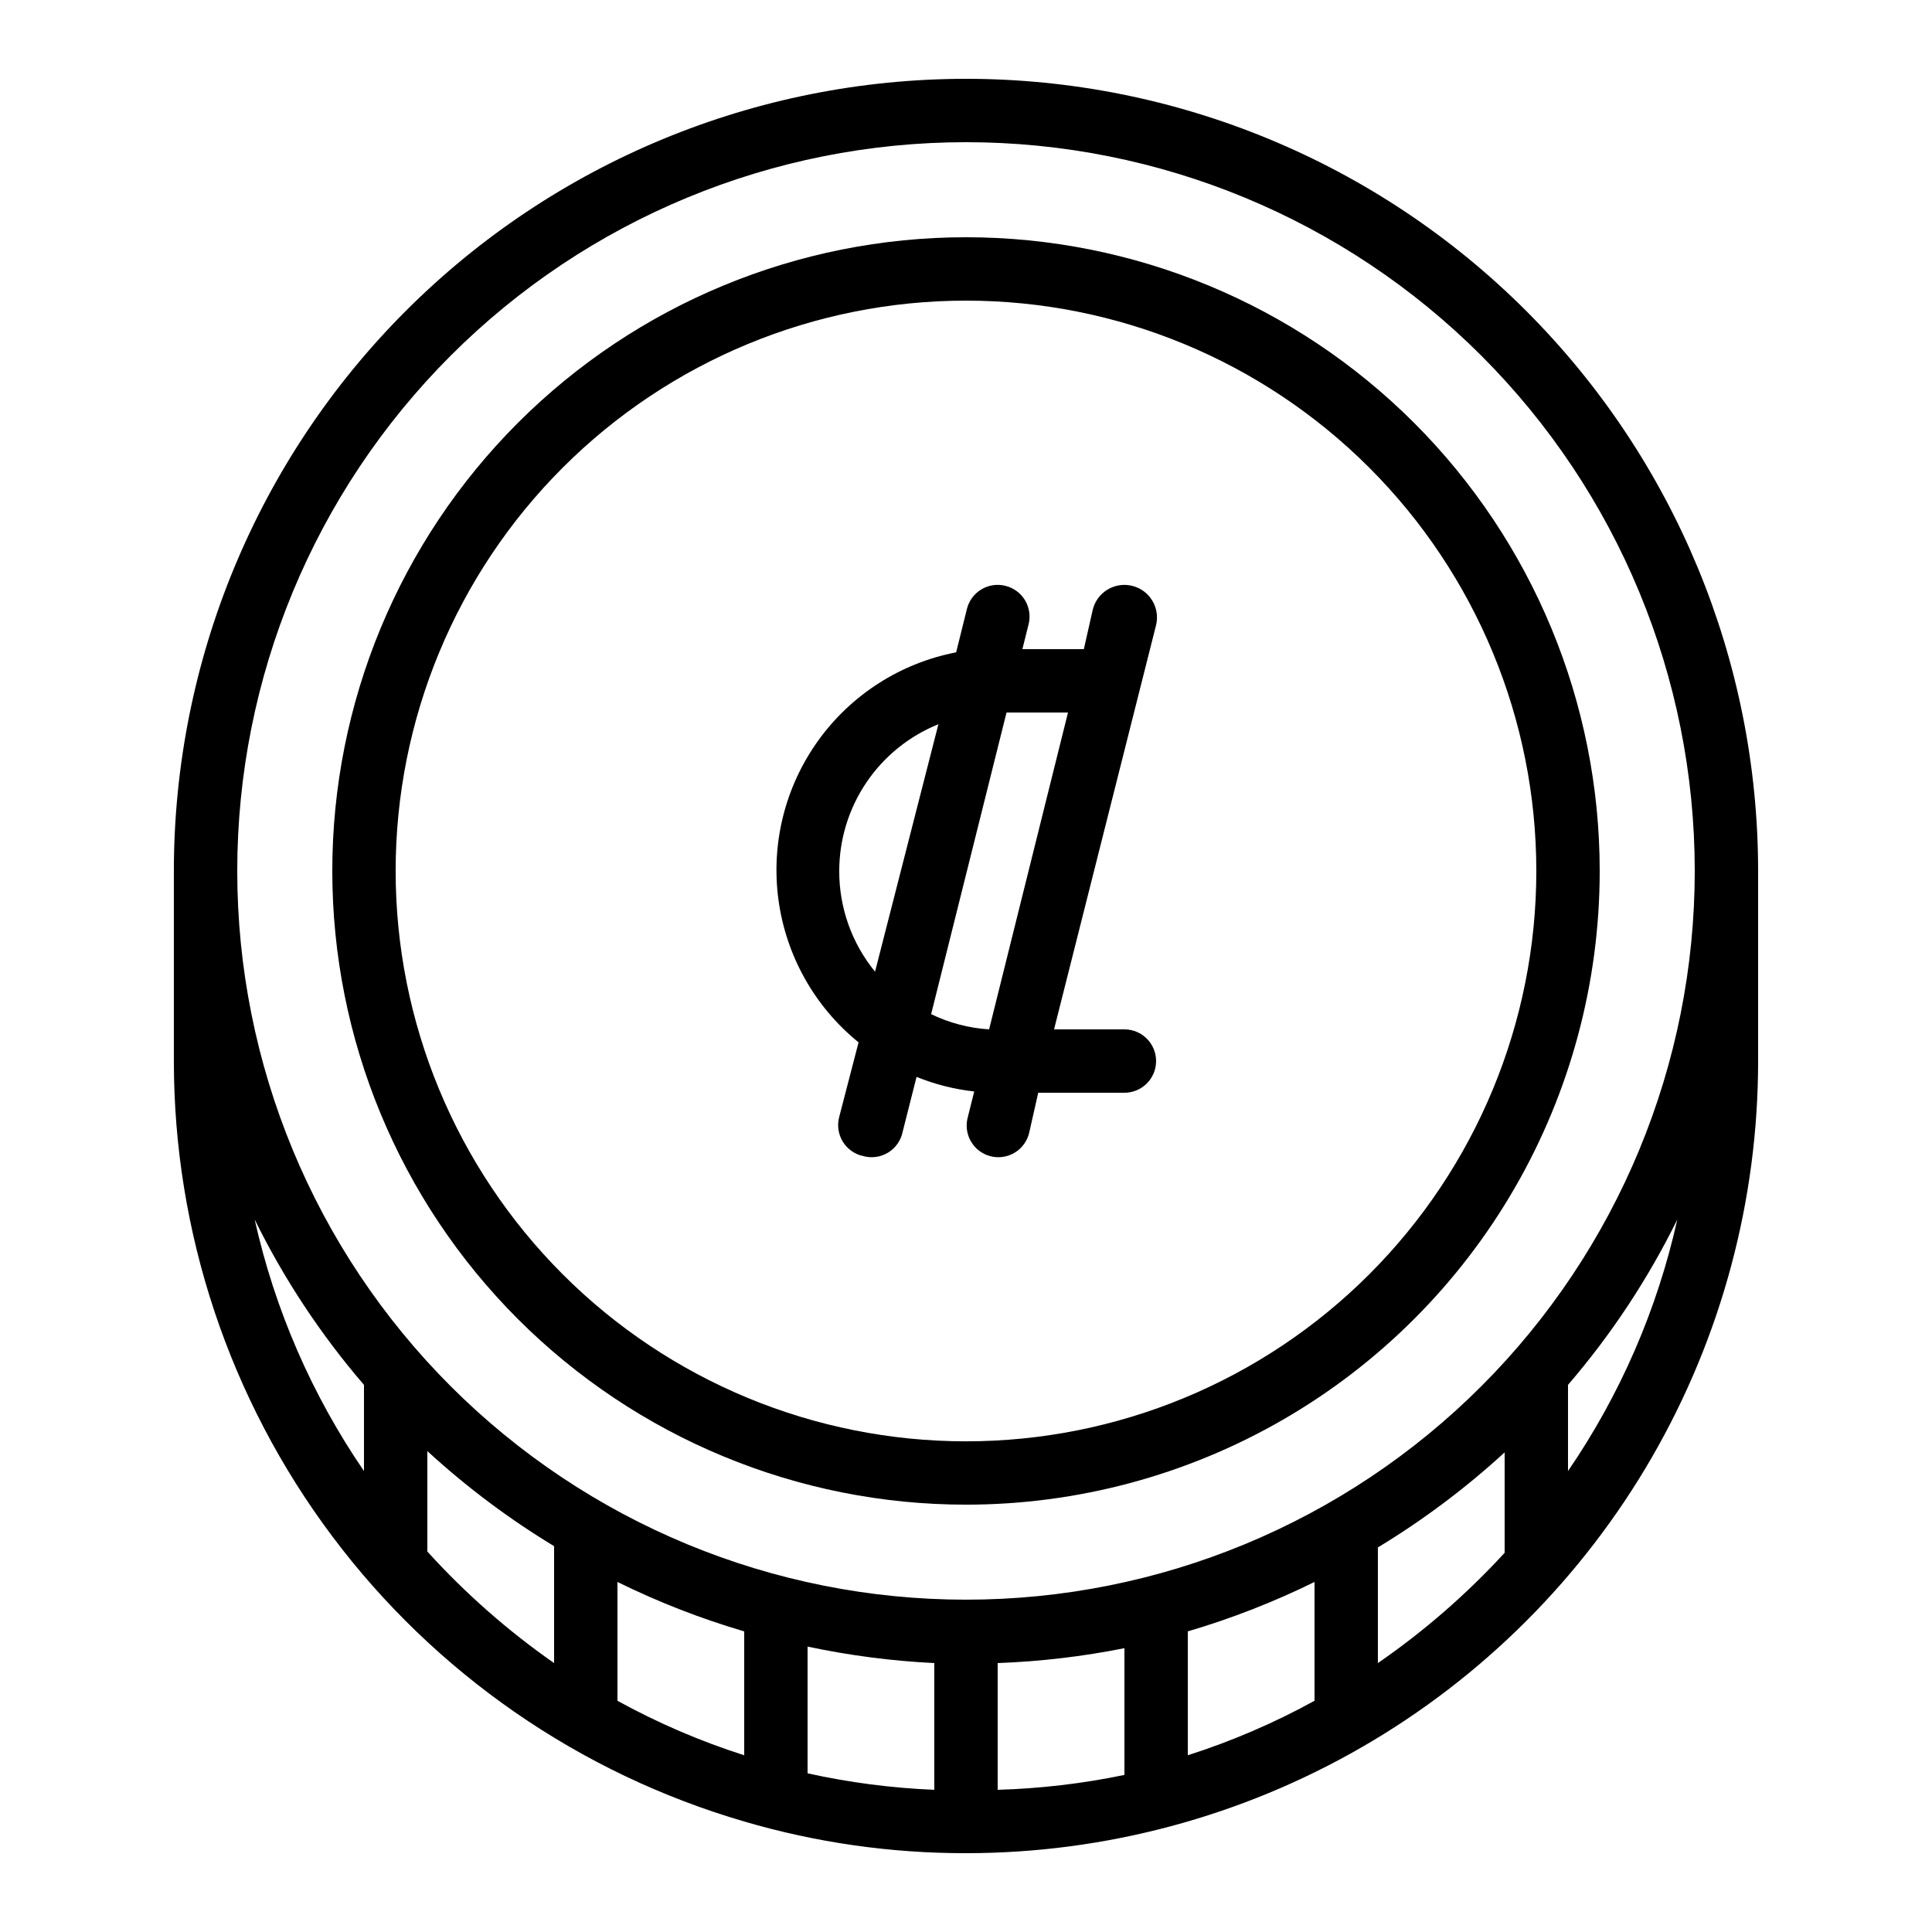 <?xml version="1.0" encoding="UTF-8"?>
<!-- Uploaded to: ICON Repo, www.iconrepo.com, Generator: ICON Repo Mixer Tools -->
<svg fill="#000000" width="800px" height="800px" version="1.1" viewBox="144 144 512 512" xmlns="http://www.w3.org/2000/svg">
 <g>
  <path d="m441.98 416.79h-18.645l27.039-107.14c1.113-4.637-1.742-9.301-6.383-10.41-4.637-1.113-9.297 1.742-10.41 6.379l-2.352 10.414h-16.289l1.594-6.383c0.609-2.195 0.301-4.543-0.852-6.508-1.156-1.961-3.062-3.371-5.277-3.902-4.496-1.109-9.043 1.633-10.16 6.129l-2.856 11.504c-14.727 2.848-27.809 11.215-36.562 23.395-8.758 12.18-12.527 27.242-10.539 42.109 1.992 14.867 9.59 28.414 21.242 37.859l-5.125 19.734c-0.602 2.231-0.262 4.609 0.945 6.582 1.211 1.969 3.176 3.356 5.438 3.828 2.231 0.605 4.613 0.262 6.582-0.945 1.969-1.207 3.356-3.176 3.828-5.438l3.695-14.609c4.894 1.984 10.035 3.281 15.285 3.863l-1.68 6.719c-0.617 2.16-0.344 4.477 0.762 6.434 1.102 1.957 2.945 3.391 5.113 3.977 2.231 0.605 4.613 0.262 6.582-0.945 1.973-1.207 3.356-3.176 3.832-5.438l2.352-10.41h22.84c4.637 0 8.395-3.758 8.395-8.398 0-4.637-3.758-8.395-8.395-8.395zm-75.57-41.984h-0.004c0.012-8.359 2.519-16.527 7.203-23.453 4.684-6.926 11.324-12.297 19.078-15.426l-16.793 65.578v0.004c-6.16-7.535-9.516-16.973-9.488-26.703zm24.352 37.953 19.98-79.938h16.289l-20.906 83.969c-5.336-0.328-10.559-1.699-15.367-4.031z"/>
  <path d="m400 542.75c-44.543 0-87.258-17.695-118.75-49.188-31.496-31.496-49.188-74.211-49.188-118.75 0-44.539 17.691-87.254 49.188-118.75 31.492-31.492 74.207-49.188 118.75-49.188 44.539 0 87.254 17.695 118.75 49.188 31.496 31.496 49.188 74.211 49.188 118.75 0 29.477-7.758 58.438-22.496 83.969-14.742 25.527-35.941 46.727-61.473 61.469-25.527 14.738-54.488 22.5-83.965 22.5zm0-319.08c-40.086 0-78.531 15.926-106.88 44.27s-44.27 66.789-44.27 106.88c0 40.086 15.926 78.527 44.27 106.88 28.344 28.344 66.789 44.266 106.88 44.266s78.527-15.922 106.87-44.266c28.348-28.348 44.27-66.789 44.27-106.88 0-40.086-15.922-78.531-44.27-106.88-28.344-28.344-66.785-44.27-106.87-44.27z"/>
  <path d="m400 164.89c-55.676 0-109.07 22.117-148.44 61.484-39.367 39.367-61.484 92.762-61.484 148.44v50.383-0.004c0 45.422 14.73 89.617 41.984 125.95 27.25 36.336 65.555 62.855 109.16 75.57 19.086 5.602 38.883 8.43 58.777 8.398 36.848 0 73.047-9.699 104.96-28.125 31.914-18.422 58.414-44.922 76.84-76.836 18.422-31.91 28.121-68.109 28.121-104.96v-50.379c0-55.676-22.117-109.07-61.484-148.44-39.367-39.367-92.762-61.484-148.43-61.484zm0 16.793c51.219 0 100.34 20.348 136.56 56.566s56.566 85.34 56.566 136.56c0 51.219-20.348 100.34-56.566 136.56-36.219 36.215-85.34 56.562-136.56 56.562-51.223 0-100.34-20.348-136.56-56.562-36.219-36.219-56.566-85.344-56.566-136.56 0-51.223 20.348-100.34 56.566-136.56s85.34-56.566 136.56-56.566zm-8.398 403.05v33.586c-11.301-0.465-22.543-1.926-33.586-4.367v-33.586c11.059 2.352 22.293 3.812 33.586 4.367zm16.793 0c11.285-0.418 22.516-1.734 33.59-3.949v33.59c-11.059 2.297-22.301 3.617-33.59 3.945zm50.383-8.398c11.547-3.402 22.785-7.781 33.586-13.098v31.488c-10.703 5.887-21.953 10.723-33.586 14.441zm-218.32-65.328v22.84c-13.816-20.172-23.648-42.805-28.969-66.672 7.769 15.777 17.504 30.504 28.969 43.832zm16.793 44.168 0.004-26.617c10.332 9.488 21.586 17.926 33.586 25.191v30.984c-12.27-8.562-23.535-18.477-33.586-29.559zm50.383 39.551v-31.488c10.801 5.32 22.039 9.703 33.59 13.098v32.832c-11.637-3.719-22.887-8.555-33.59-14.441zm201.52-9.992v-30.648c12.004-7.266 23.254-15.703 33.59-25.191v26.617c-10.07 10.965-21.336 20.766-33.59 29.223zm50.383-50.383v-23.344c11.469-13.328 21.199-28.055 28.969-43.832-5.316 23.867-15.152 46.5-28.969 66.672z"/>
 </g>
</svg>